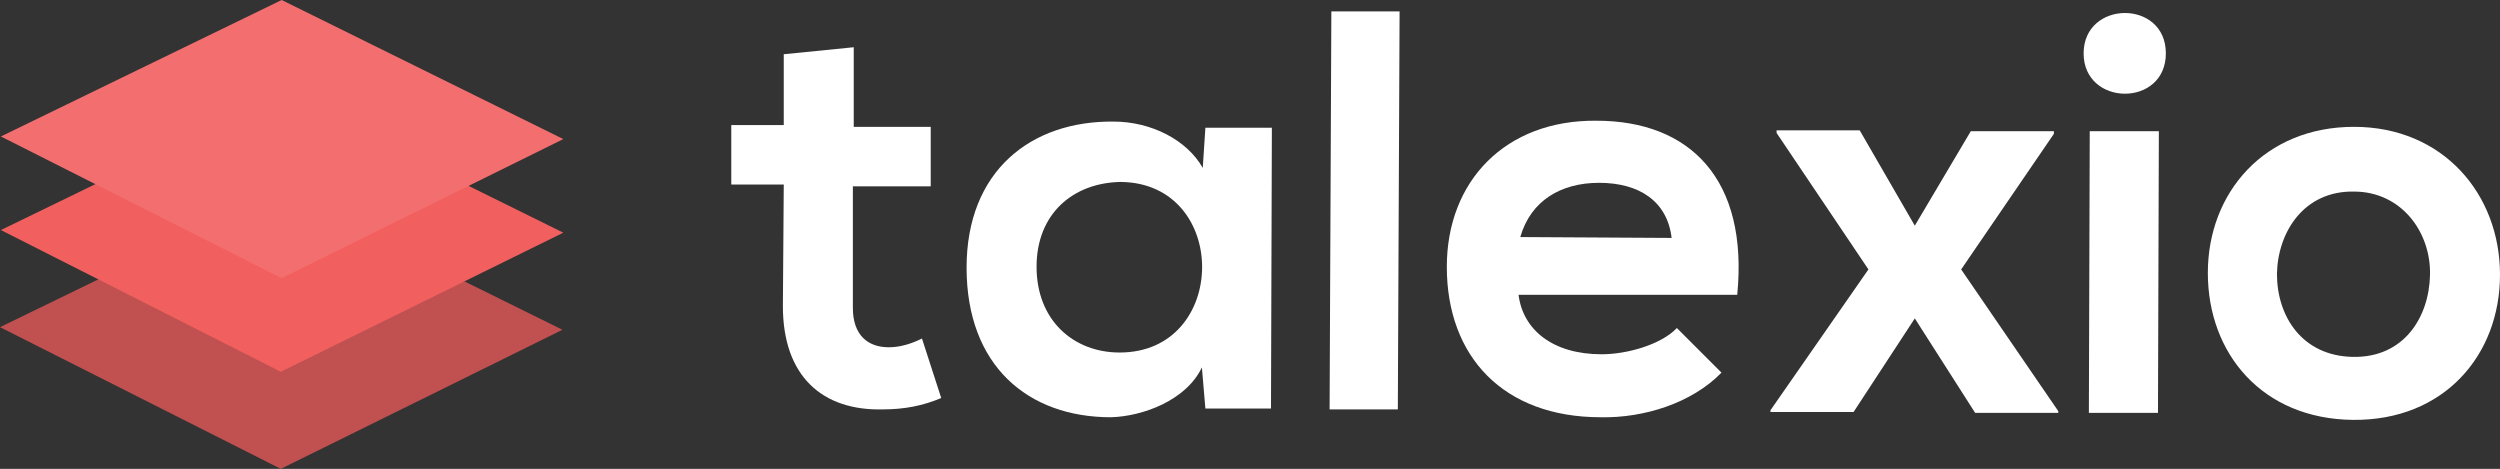 <?xml version="1.0" encoding="UTF-8"?>
<!-- Generator: Adobe Illustrator 27.9.1, SVG Export Plug-In . SVG Version: 6.00 Build 0)  -->
<svg xmlns="http://www.w3.org/2000/svg" xmlns:xlink="http://www.w3.org/1999/xlink" version="1.1" id="Layer_1" x="0px" y="0px" viewBox="0 0 285.8 53.6" style="enable-background:new 0 0 285.8 53.6;" xml:space="preserve">
<rect x="0" y="0" width="285.8" height="53.6" fill="#333333" stroke="none"/>
<style type="text/css">
	.st0{fill:#C15050;}
	.st1{fill:#F1605E;}
	.st2{fill:#F26E6F;}
	.st3{fill:#FFFFFF;}
</style>
<g id="Group_15">
	<path id="Path_14" class="st0" d="M0,37.4l32.1-15.6l32.2,15.9L32.1,53.6"></path>
	<path id="Path_15" class="st1" d="M0.1,26.3l32.1-15.6l32.2,15.9L32.1,42.5"></path>
	<path id="Path_16" class="st2" d="M0.1,15.6L32.2,0l32.2,15.9L32.2,31.8"></path>
	<path id="Path_17" class="st3" d="M97.6,5.4v9.1h8.8v6.8h-8.9v13.9c0,3.1,1.7,4.5,4.1,4.5c1.3,0,2.6-0.4,3.8-1l2.2,6.8   c-2.1,0.9-4.3,1.3-6.6,1.3c-7,0.2-11.5-3.8-11.5-11.8l0.1-13.9h-6v-6.8h6V6.2L97.6,5.4z"></path>
	<path id="Path_18" class="st3" d="M137.8,14.6h7.6l-0.1,32.1h-7.5l-0.4-4.7c-1.8,3.8-6.8,5.6-10.4,5.7c-9.5,0-16.5-5.9-16.5-17.1   c0-11.1,7.4-16.8,16.8-16.7c4.3,0,8.4,2.1,10.2,5.3L137.8,14.6z M118.5,30.5c0,6.1,4.2,9.8,9.5,9.8c12.5,0,12.6-19.4,0.1-19.5   C122.7,20.9,118.5,24.4,118.5,30.5L118.5,30.5z"></path>
	<path id="Path_19" class="st3" d="M160,1.3l-0.2,45.5H152l0.2-45.5H160z"></path>
	<path id="Path_20" class="st3" d="M173.6,33.7c0.5,4,3.9,6.8,9.5,6.8c2.9,0,6.8-1.1,8.6-3l5.1,5.1c-3.4,3.5-8.9,5.2-13.8,5.1   c-11.1,0-17.6-6.9-17.6-17.2c0-9.8,6.7-16.8,17.1-16.7c10.7,0,17.4,6.7,16.1,19.9L173.6,33.7z M191.1,27.2   c-0.5-4.2-3.7-6.3-8.3-6.3c-4.3,0-7.8,2-9,6.2L191.1,27.2z"></path>
	<path id="Path_21" class="st3" d="M225.3,15h9.5v0.3l-10.6,15.5L235.3,47v0.2h-9.5l-6.9-10.8l-7,10.7h-9.5v-0.2l11.2-16.1   l-10.5-15.6v-0.3h9.5l6.3,10.9L225.3,15z"></path>
	<path id="Path_22" class="st3" d="M247.6,6.1c0,6.2-9.4,6.1-9.4,0S247.6-0.1,247.6,6.1z M238.9,15l-0.1,32.2h7.9l0.1-32.2L238.9,15   z"></path>
	<path id="Path_23" class="st3" d="M285.8,31.4c0,9.2-6.4,16.7-16.8,16.6s-16.6-7.6-16.6-16.8s6.5-16.7,16.7-16.7   S285.8,22.2,285.8,31.4z M260.3,31.3c0,4.9,2.9,9.4,8.7,9.5s8.7-4.5,8.8-9.4s-3.3-9.5-8.7-9.5C263.4,21.8,260.4,26.5,260.3,31.3   L260.3,31.3z"></path>
</g>
</svg>
